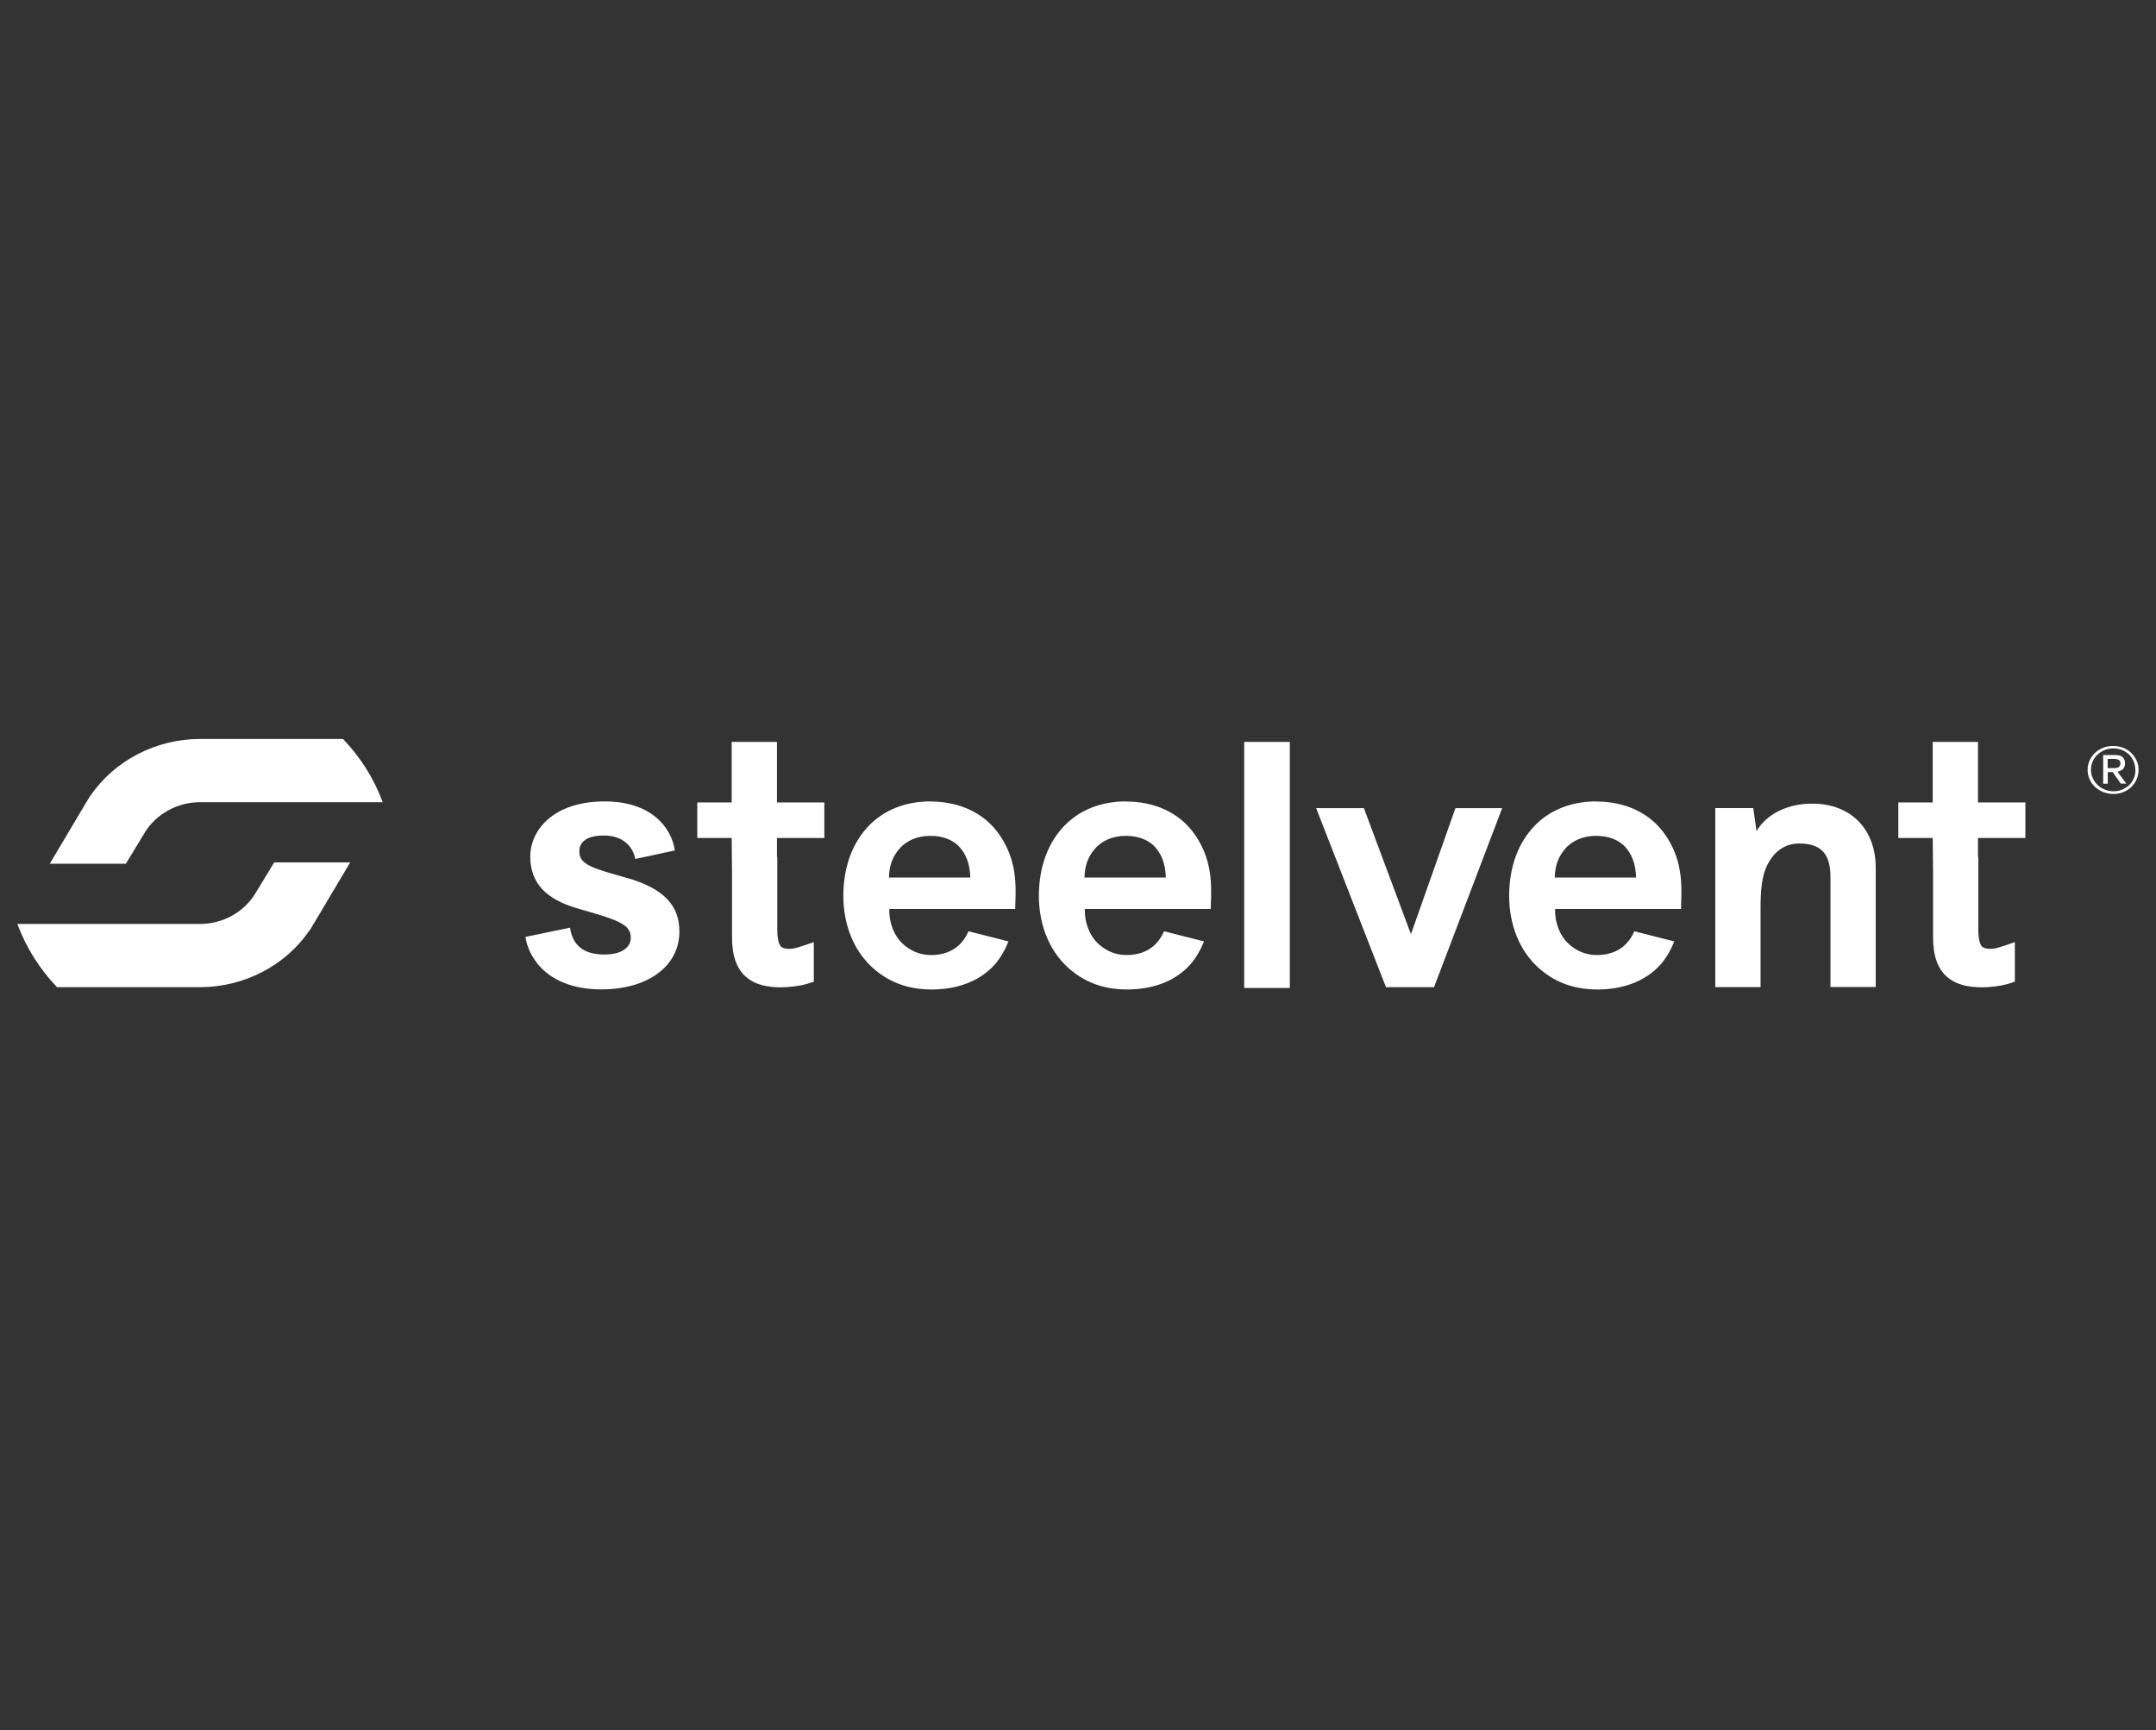 <svg width="248" height="199" viewBox="0 0 248 199" fill="none" xmlns="http://www.w3.org/2000/svg">
<rect x="0" y="0" width="248" height="199" fill="#333333" stroke="none"/>
<path d="M162.298 107.454L156.885 92.958H151.395L159.424 113.55H164.953L172.789 92.958H167.415L162.298 107.454Z" fill="white"/>
<path d="M208.415 92.438C205.914 92.438 203.337 93.431 202.048 95.602L201.674 92.953H197.305V113.545H202.512V105.143C202.512 103.402 202.473 101.268 203.221 99.637C203.929 98.128 205.141 97.025 206.971 97.025C209.716 97.025 210.554 98.484 210.554 100.9V113.532H215.761V99.808C215.761 95.528 213.054 92.438 208.44 92.438H208.415Z" fill="white"/>
<path d="M143.117 109.559V113.643H148.363V103.905V85.337H143.117V109.559Z" fill="white"/>
<path d="M107.035 92.182C104.084 92.182 101.751 93.213 100.127 94.795C98.052 96.818 97.008 99.749 97.008 103.036C97.008 106.323 98.168 109.291 100.333 111.278C102.034 112.823 104.2 113.817 107.164 113.817C109.909 113.817 112.616 112.983 114.446 110.922C115.026 110.26 115.632 109.254 115.993 108.286L111.404 107.12C110.94 108.187 109.845 109.855 107.087 109.855C105.669 109.855 104.625 109.267 103.877 108.592C102.833 107.636 102.253 106.139 102.292 104.557H116.779C116.779 104.116 116.817 103.171 116.817 103.171C116.895 100.596 116.521 98.266 114.949 95.997C113.157 93.421 110.244 92.195 107.035 92.195V92.182ZM102.253 100.939C102.292 99.59 102.627 98.646 103.375 97.726C104.122 96.782 105.411 96.144 106.996 96.144C108.491 96.144 109.574 96.622 110.283 97.334C111.121 98.204 111.572 99.394 111.61 100.939H102.241H102.253Z" fill="white"/>
<path d="M129.527 92.182C126.576 92.182 124.243 93.213 122.619 94.795C120.544 96.818 119.5 99.749 119.5 103.036C119.5 106.323 120.66 109.291 122.825 111.278C124.527 112.823 126.692 113.817 129.656 113.817C132.401 113.817 135.108 112.983 136.938 110.922C137.518 110.26 138.124 109.254 138.485 108.286L133.896 107.12C133.432 108.187 132.337 109.855 129.579 109.855C128.161 109.855 127.117 109.267 126.37 108.592C125.326 107.636 124.746 106.139 124.784 104.557H139.271C139.271 104.116 139.31 103.171 139.31 103.171C139.387 100.596 139.013 98.266 137.441 95.997C135.649 93.421 132.736 92.195 129.527 92.195V92.182ZM124.746 100.939C124.784 99.59 125.119 98.646 125.867 97.726C126.614 96.782 127.903 96.144 129.489 96.144C130.984 96.144 132.066 96.622 132.775 97.334C133.613 98.204 134.064 99.394 134.103 100.939H124.733H124.746Z" fill="white"/>
<path d="M183.621 92.182C180.67 92.182 178.337 93.213 176.713 94.795C174.638 96.818 173.594 99.749 173.594 103.036C173.594 106.323 174.754 109.291 176.919 111.278C178.62 112.823 180.786 113.817 183.75 113.817C186.495 113.817 189.202 112.983 191.032 110.922C191.612 110.26 192.218 109.254 192.578 108.286L187.99 107.12C187.526 108.187 186.431 109.855 183.673 109.855C182.255 109.855 181.211 109.267 180.463 108.592C179.419 107.636 178.839 106.139 178.878 104.557H193.365C193.365 104.116 193.403 103.171 193.403 103.171C193.481 100.596 193.107 98.266 191.534 95.997C189.743 93.421 186.83 92.195 183.621 92.195V92.182ZM178.839 100.939C178.878 99.59 179.213 98.646 179.961 97.726C180.708 96.782 181.997 96.144 183.582 96.144C185.077 96.144 186.16 96.622 186.869 97.334C187.707 98.204 188.158 99.394 188.196 100.939H178.826H178.839Z" fill="white"/>
<path d="M72.325 101.05L69.901 100.35C67.337 99.578 66.641 99.05 66.641 97.91C66.641 97.235 67.002 96.107 69.45 96.107C71.757 96.107 72.827 97.468 73.072 98.805L77.622 97.824C77.248 95.2 74.928 92.182 69.554 92.182C63.676 92.182 60.996 95.469 60.996 98.523C60.996 101.577 62.813 103.441 66.409 104.484L68.703 105.158C71.732 106.066 72.557 106.654 72.557 107.881C72.557 108.801 71.757 109.794 69.528 109.794C67.169 109.794 65.868 108.776 65.571 106.703L60.441 107.77C60.764 110.064 62.929 113.804 69.18 113.804C74.541 113.804 78.15 111.131 78.15 107.145C78.15 104.14 76.359 102.264 72.325 101.037V101.05Z" fill="white"/>
<path d="M89.371 98.582V96.387H94.823V92.303H89.371V85.337H84.164V92.303H80.207V96.387H84.164L84.203 100.299V107.744C84.203 108.86 84.331 109.755 84.589 110.491C84.86 111.276 85.272 111.901 85.814 112.367C86.342 112.821 86.974 113.14 87.682 113.324C88.327 113.483 89.049 113.569 89.822 113.569C90.273 113.569 90.788 113.533 91.368 113.459C91.948 113.385 92.49 113.275 92.967 113.128L93.611 112.919V108.369L92.348 108.799C91.987 108.921 91.678 109.007 91.433 109.068C91.227 109.117 91.02 109.142 90.788 109.142C90.028 109.142 89.835 108.884 89.77 108.799C89.641 108.615 89.409 108.148 89.409 106.947V98.582H89.371Z" fill="white"/>
<path d="M227.523 98.582V96.387H232.975V92.303H227.523V85.337H222.316V92.303H218.359V96.387H222.316L222.355 100.299V107.744C222.355 108.86 222.484 109.755 222.741 110.491C223.012 111.276 223.425 111.901 223.966 112.367C224.494 112.821 225.126 113.14 225.835 113.324C226.479 113.483 227.201 113.569 227.974 113.569C228.425 113.569 228.941 113.533 229.521 113.459C230.101 113.385 230.642 113.275 231.119 113.128L231.763 112.919V108.369L230.5 108.799C230.139 108.921 229.83 109.007 229.585 109.068C229.379 109.117 229.173 109.142 228.941 109.142C228.18 109.142 227.987 108.884 227.923 108.799C227.794 108.615 227.562 108.148 227.562 106.947V98.582H227.523Z" fill="white"/>
<path d="M245.997 88.504C245.997 88.909 245.92 89.277 245.778 89.62C245.636 89.964 245.43 90.258 245.172 90.516C244.914 90.761 244.605 90.969 244.257 91.104C243.909 91.251 243.535 91.325 243.123 91.325C242.711 91.325 242.311 91.251 241.95 91.116C241.589 90.969 241.267 90.773 240.996 90.528C240.726 90.282 240.519 89.988 240.365 89.645C240.21 89.301 240.133 88.946 240.133 88.553C240.133 88.161 240.21 87.805 240.365 87.474C240.519 87.143 240.726 86.848 240.983 86.603C241.241 86.358 241.563 86.162 241.924 86.014C242.285 85.867 242.672 85.806 243.084 85.806C243.497 85.806 243.858 85.88 244.218 86.014C244.579 86.149 244.889 86.346 245.146 86.603C245.404 86.848 245.61 87.143 245.765 87.474C245.92 87.805 245.997 88.161 245.997 88.529V88.504ZM245.623 88.578C245.623 88.222 245.559 87.891 245.43 87.584C245.301 87.278 245.121 87.02 244.902 86.799C244.67 86.579 244.412 86.407 244.102 86.272C243.793 86.149 243.458 86.088 243.097 86.088C242.736 86.088 242.388 86.149 242.079 86.284C241.757 86.407 241.486 86.591 241.254 86.812C241.022 87.032 240.842 87.29 240.713 87.584C240.584 87.879 240.519 88.21 240.519 88.553C240.519 88.897 240.584 89.216 240.726 89.51C240.855 89.804 241.048 90.074 241.28 90.295C241.512 90.516 241.795 90.699 242.105 90.822C242.427 90.957 242.762 91.018 243.123 91.018C243.484 91.018 243.806 90.957 244.115 90.822C244.425 90.699 244.682 90.516 244.914 90.307C245.146 90.086 245.314 89.829 245.443 89.534C245.572 89.24 245.636 88.921 245.636 88.578H245.623ZM243.961 90.148L243.02 88.811H242.453V90.148H241.924V86.848H242.994C243.123 86.848 243.226 86.848 243.316 86.848C243.406 86.848 243.484 86.848 243.561 86.861C243.626 86.861 243.69 86.873 243.742 86.885C243.793 86.897 243.845 86.91 243.896 86.934C244.064 86.996 244.193 87.094 244.296 87.253C244.399 87.4 244.438 87.584 244.438 87.793C244.438 88.063 244.373 88.271 244.231 88.43C244.09 88.59 243.87 88.7 243.574 88.762L244.579 90.135H243.961V90.148ZM243.11 88.357C243.394 88.357 243.6 88.308 243.729 88.222C243.845 88.136 243.909 87.989 243.909 87.805C243.909 87.646 243.858 87.523 243.742 87.425C243.626 87.339 243.419 87.29 243.097 87.29H242.44V88.357H243.11Z" fill="white"/>
<path d="M14.478 99.349H5.727L9.786 92.518C9.864 92.395 9.941 92.26 10.018 92.138L10.444 91.427L10.418 91.512C13.176 87.477 17.945 85 23.01 85H39.456L39.481 85.025C41.466 87.109 42.987 89.513 43.98 92.162L44.018 92.273H23.01C20.407 92.273 17.971 93.61 16.656 95.768L14.478 99.349V99.349Z" fill="white"/>
<path d="M31.54 99.202H40.279L36.219 106.033C36.142 106.156 36.064 106.291 35.987 106.414L35.562 107.125L35.587 107.039C32.842 111.062 28.073 113.551 23.008 113.551H6.563L6.537 113.527C4.552 111.442 3.031 109.038 2.039 106.389L2 106.279H23.008C25.612 106.279 28.048 104.942 29.362 102.783L31.54 99.202V99.202Z" fill="white"/>
</svg>
